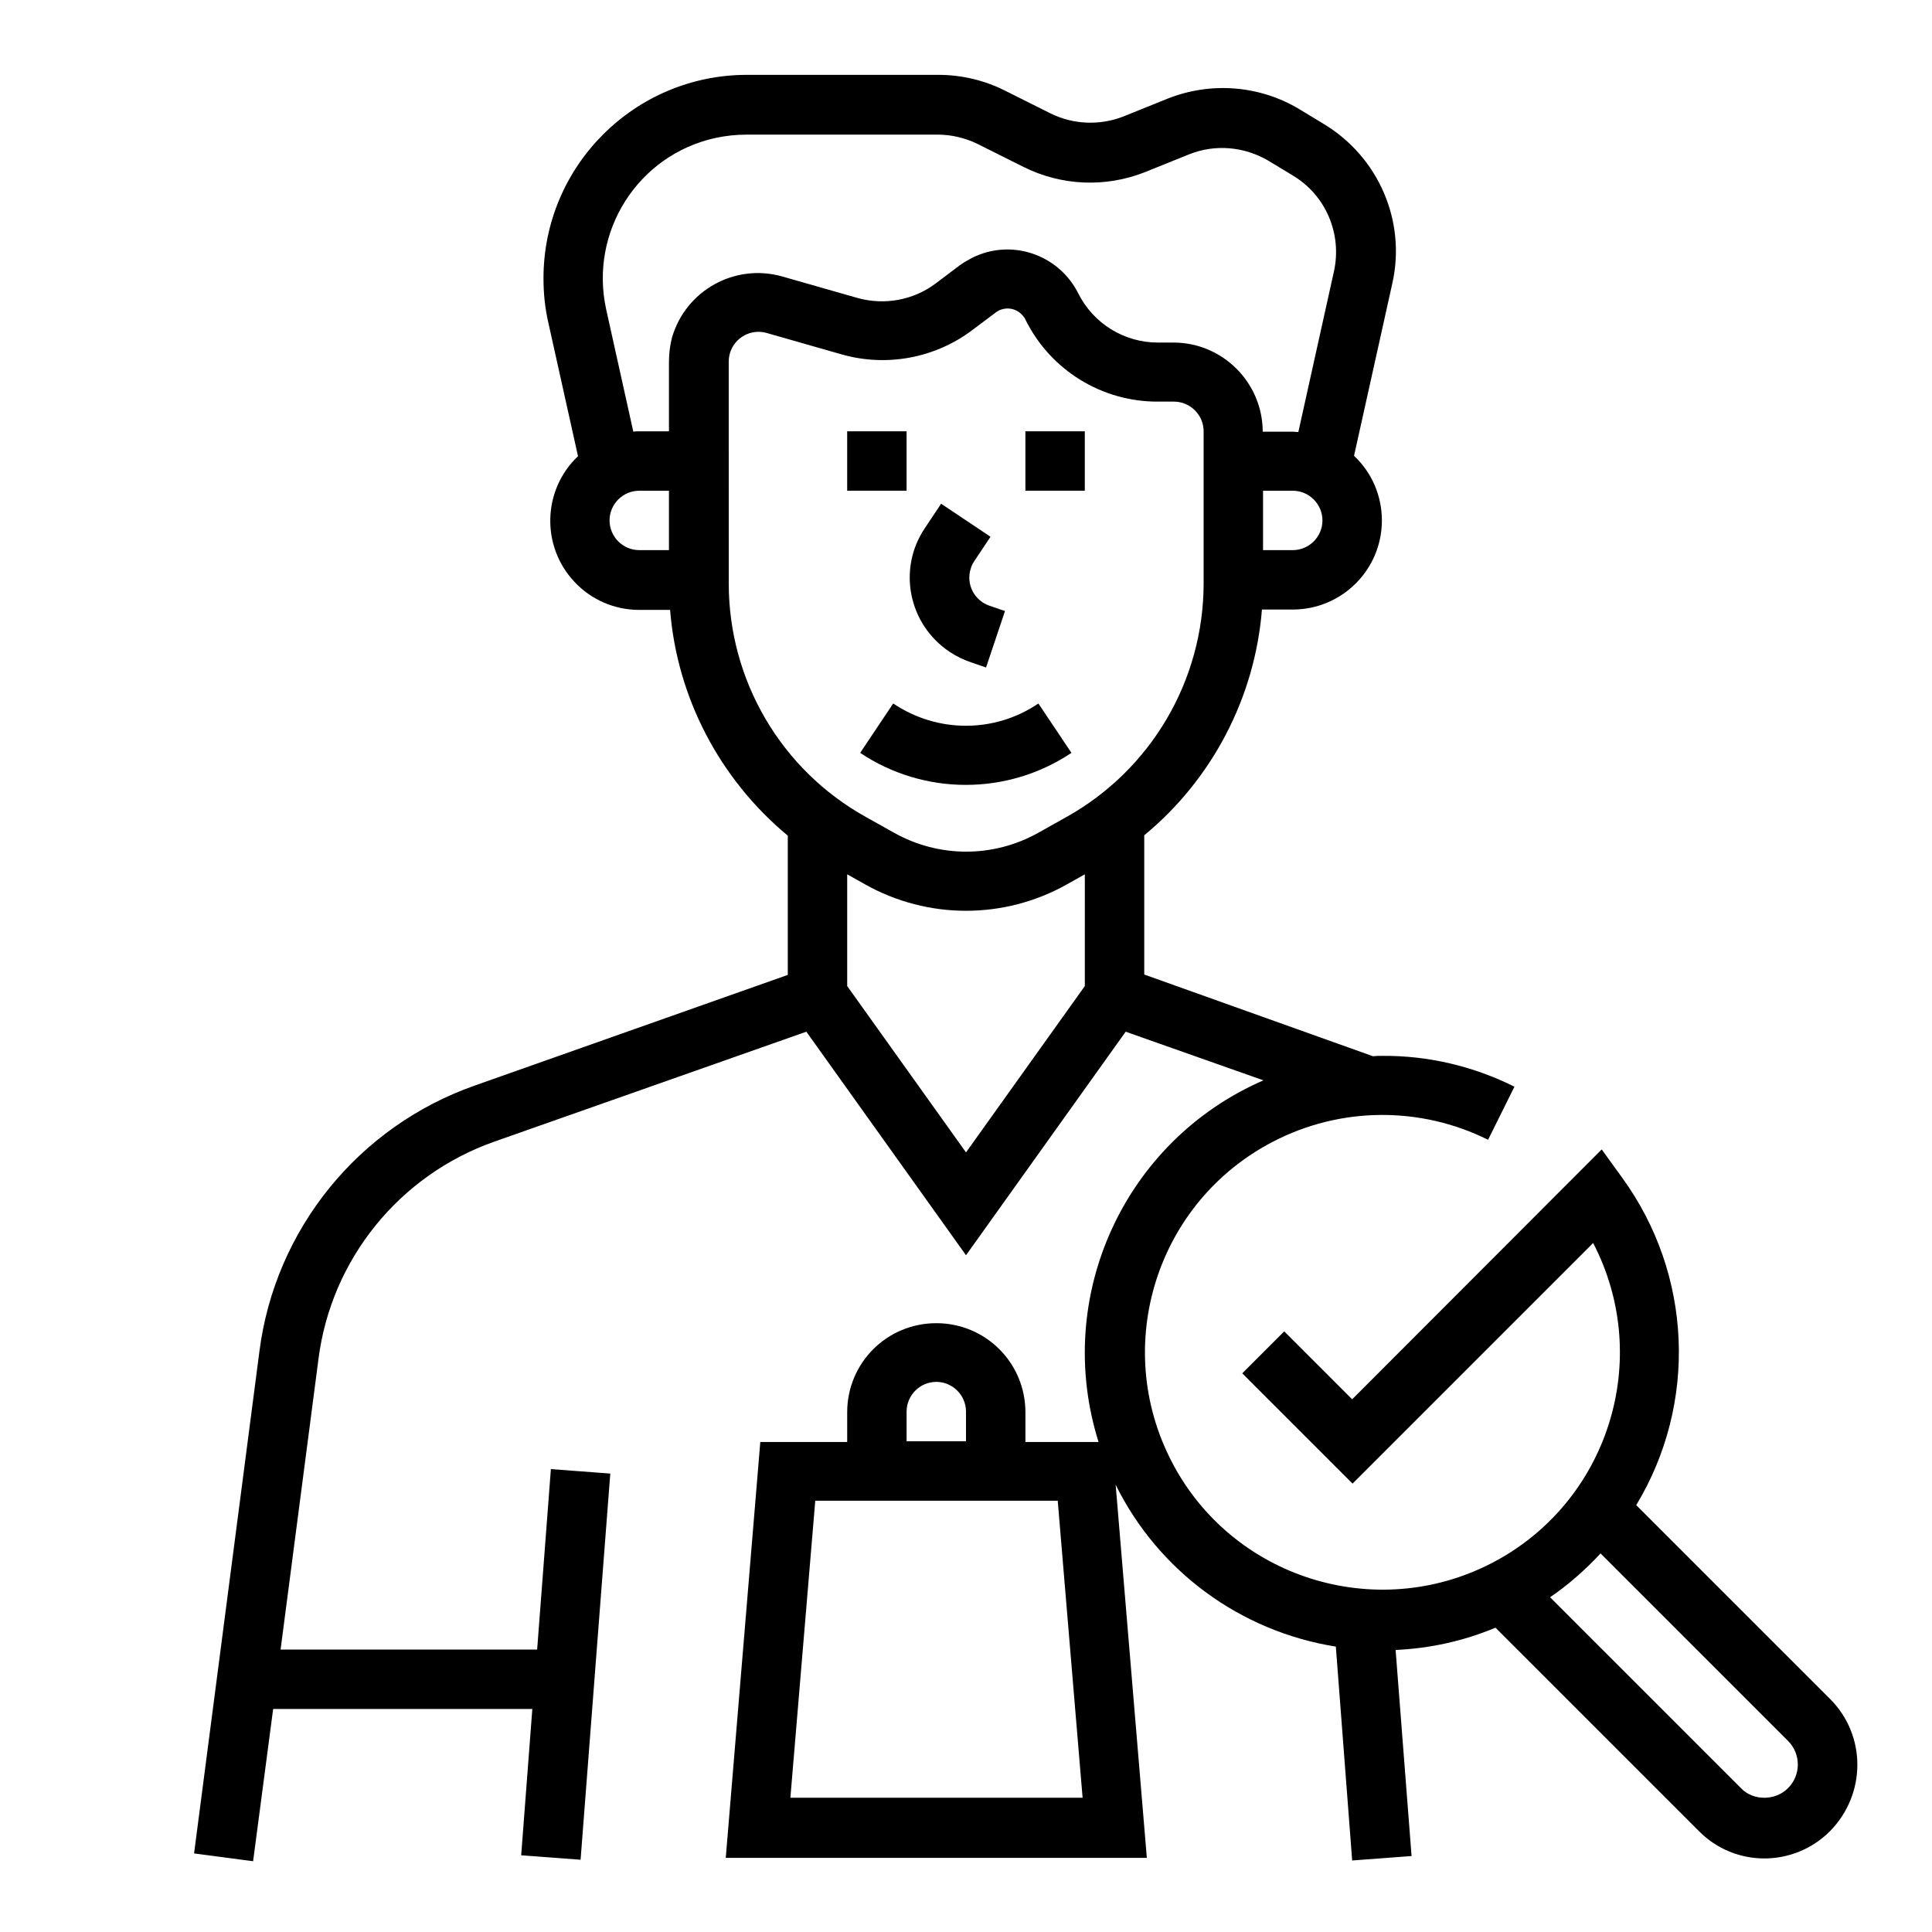 <?xml version="1.0" encoding="UTF-8"?>
<!-- Uploaded to: SVG Repo, www.svgrepo.com, Generator: SVG Repo Mixer Tools -->
<svg fill="#000000" width="800px" height="800px" version="1.1" viewBox="144 144 512 512" xmlns="http://www.w3.org/2000/svg">
 <g>
  <path d="m368.51 258.3h15.742v15.742h-15.742z"/>
  <path d="m415.74 258.3h15.742v15.742h-15.742z"/>
  <path d="m401.28 319.51 4.035 1.379 5.019-14.957-4.035-1.379c-4.133-1.379-6.394-5.805-5.019-9.938 0.195-0.688 0.492-1.277 0.887-1.871l4.328-6.496-13.086-8.758-4.328 6.496c-7.281 10.824-4.328 25.484 6.594 32.766 1.77 1.184 3.637 2.066 5.606 2.758z"/>
  <path d="m380.71 330.43-8.758 13.086c16.926 11.316 39.066 11.316 55.988 0l-8.758-13.086c-11.609 7.871-26.762 7.871-38.473 0z"/>
  <path d="m628.98 594.24-51.363-51.363c16.336-27.059 14.859-61.203-3.738-86.789l-5.41-7.477-66.129 66.219-18.008-18.008-11.121 11.121 29.227 29.227 63.762-63.762c16.039 30.898 3.938 68.879-26.863 84.82-30.801 15.941-68.879 3.938-84.82-26.863-16.039-30.898-3.938-68.879 26.863-84.82 17.809-9.25 38.965-9.445 56.973-0.492l6.988-14.07c-10.824-5.41-22.828-8.266-35.031-8.168-0.789 0-1.574 0-2.461 0.098l-60.613-21.652v-36.898c18.008-14.859 29.324-36.508 31.191-59.828h8.168c12.988 0 23.617-10.527 23.617-23.617 0-6.496-2.656-12.695-7.379-17.121l10.137-45.656c3.738-16.531-3.641-33.555-18.203-42.312l-6.496-3.938c-10.527-6.297-23.418-7.281-34.832-2.754l-11.711 4.723c-6.297 2.461-13.285 2.164-19.285-0.789l-12.203-6.102c-5.512-2.754-11.512-4.133-17.613-4.133h-50.676c-29.719 0-53.922 24.109-53.922 53.922 0 3.938 0.395 7.871 1.277 11.711l7.871 35.426c-9.445 8.953-9.84 23.91-0.887 33.359 4.43 4.723 10.629 7.379 17.121 7.379h8.168c1.871 23.32 13.188 44.871 31.191 59.828v36.898l-82.953 29.324c-30.801 10.824-52.938 38.082-57.07 70.453l-17.316 133.04 15.645 2.066 5.312-40.344h68.684l-2.953 38.77 15.742 1.18 7.871-102.34-15.742-1.18-3.641 47.824-67.992-0.004 10.035-76.949c3.344-26.469 21.453-48.805 46.641-57.664l82.656-29.125 42.312 59.238 42.312-59.238 36.508 12.891c-36.898 16.039-55.793 57.367-43.691 95.844h-19.383v-7.871c0-13.086-10.527-23.617-23.617-23.617-13.086 0-23.617 10.527-23.617 23.617v7.871h-23.027l-9.152 110.21h111.59l-8.266-98.891c11.316 22.926 33.062 38.867 58.352 42.902l4.328 56.68 15.742-1.18-4.231-54.613c9.055-0.395 18.008-2.363 26.469-5.902l53.922 53.922c9.543 9.645 25.094 9.645 34.734 0 9.656-9.844 9.656-25.391 0.012-35.031zm-142.39-304.45h-7.871v-15.742h7.871c4.328 0 7.871 3.543 7.871 7.871s-3.539 7.871-7.871 7.871zm-165.31 0h-7.871c-4.328 0-7.871-3.543-7.871-7.871s3.543-7.871 7.871-7.871h7.871zm0-49.984v18.496h-7.871c-0.492 0-1.082 0-1.574 0.098l-7.184-32.375c-4.527-20.566 8.363-40.934 28.93-45.461 2.754-0.59 5.512-0.887 8.266-0.887h50.676c3.641 0 7.281 0.887 10.527 2.461l12.203 6.102c10.035 5.019 21.746 5.512 32.176 1.379l11.711-4.723c6.887-2.754 14.562-2.066 20.961 1.672l6.496 3.938c8.758 5.215 13.086 15.449 10.922 25.387l-9.445 42.605c-0.492 0-0.984-0.098-1.574-0.098h-7.871c0-12.988-10.629-23.617-23.617-23.617h-4.133c-8.953 0-17.121-5.019-21.156-13.086-5.215-10.332-17.809-14.562-28.141-9.348-1.082 0.59-2.164 1.18-3.246 1.969l-6.394 4.82c-5.902 4.43-13.578 5.805-20.664 3.836l-19.977-5.707c-12.496-3.543-25.586 3.641-29.227 16.234-0.496 1.973-0.793 4.137-0.793 6.305zm110.21 165.51-31.488 44.082-31.488-44.082v-29.617l4.723 2.656c16.629 9.348 36.898 9.348 53.531 0l4.723-2.656zm-4.922-44.773-7.379 4.133c-11.906 6.691-26.371 6.691-38.277 0l-7.379-4.133c-22.535-12.496-36.406-36.211-36.406-61.895l-0.004-58.84c0-4.328 3.543-7.871 7.871-7.871 0.688 0 1.477 0.098 2.164 0.297l19.977 5.707c11.809 3.344 24.602 0.984 34.441-6.394l6.297-4.731c2.363-1.77 5.609-1.277 7.379 1.082 0.195 0.297 0.395 0.492 0.492 0.789 6.594 13.383 20.27 21.844 35.227 21.746h4.133c4.328 0 7.871 3.543 7.871 7.871v40.246c0.004 25.781-13.973 49.496-36.406 61.992zm-42.312 157.54c0-4.328 3.543-7.871 7.871-7.871s7.871 3.543 7.871 7.871v7.871h-15.742zm-30.797 102.34 6.594-78.719h64.254l6.594 78.719zm258.1 0c-2.363 0-4.625-0.887-6.199-2.559l-50.578-50.578c4.922-3.344 9.348-7.281 13.383-11.609l49.691 49.691c3.445 3.445 3.445 9.055 0 12.496-1.672 1.676-3.934 2.559-6.297 2.559z"/>
 </g>
</svg>